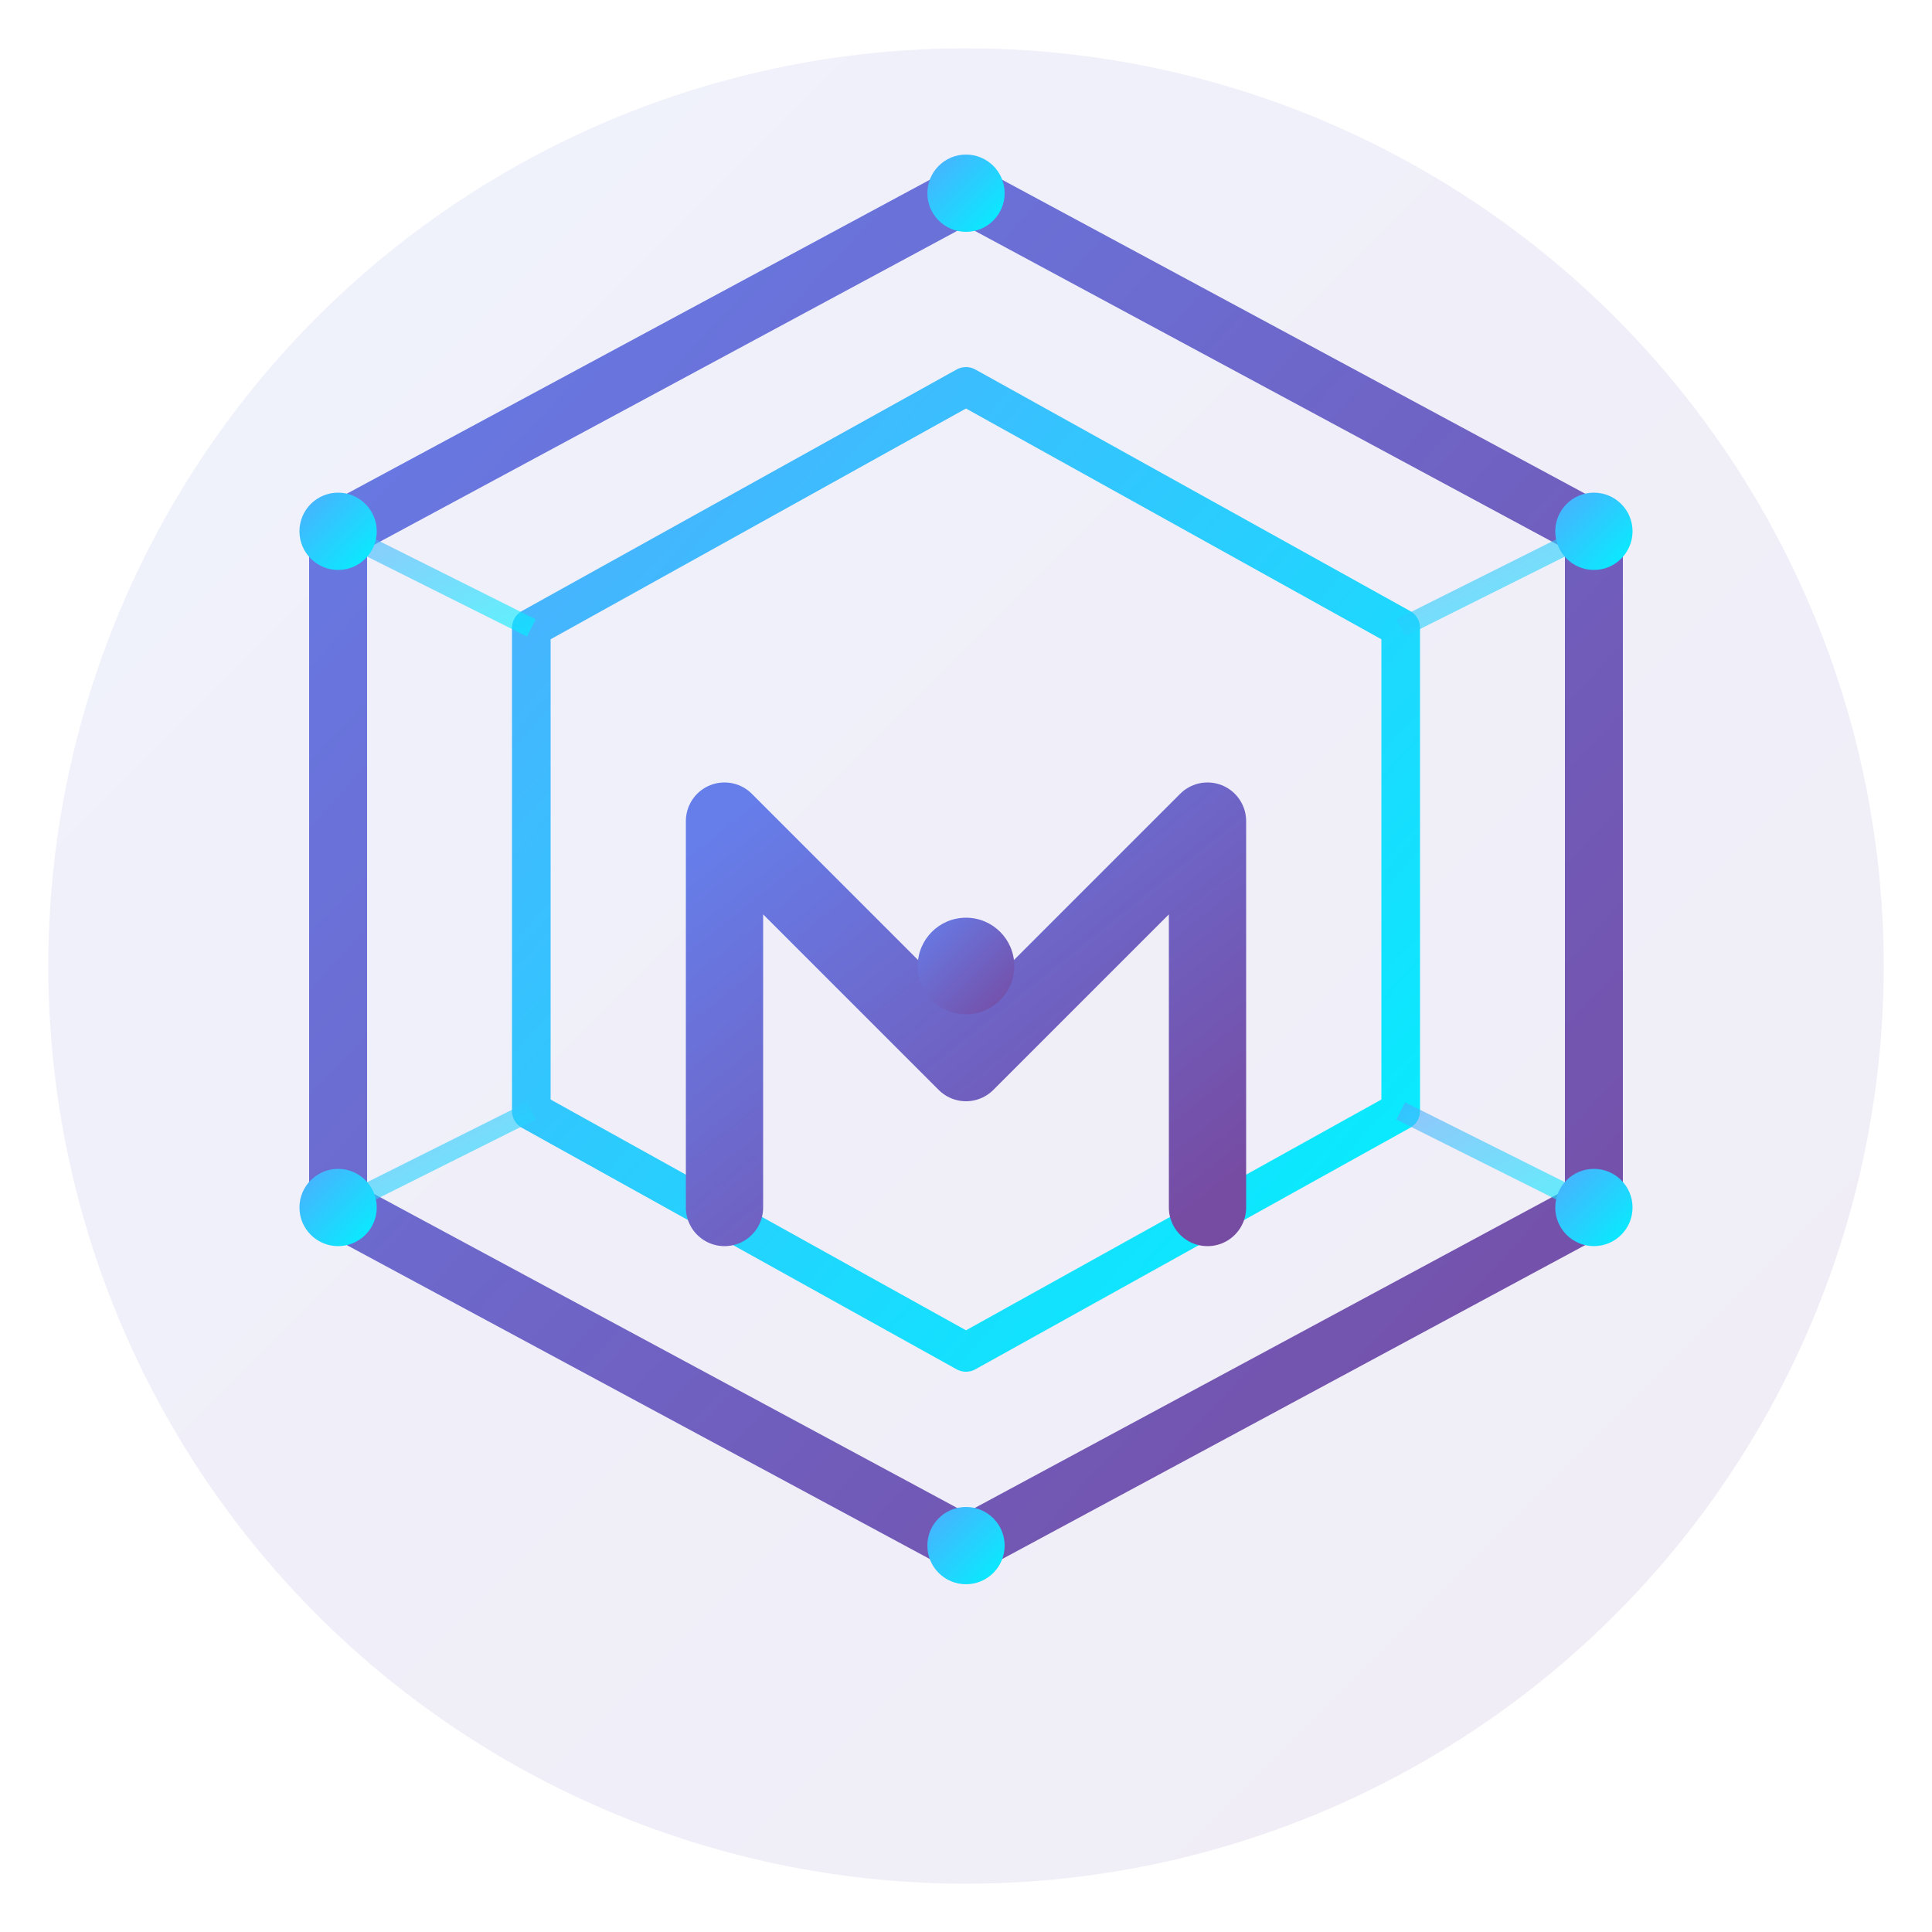 <svg width="200" height="200" viewBox="0 0 200 200" fill="none" xmlns="http://www.w3.org/2000/svg">
  <defs>
    <linearGradient id="mainGradient" x1="0%" y1="0%" x2="100%" y2="100%">
      <stop offset="0%" style="stop-color:#667eea;stop-opacity:1" />
      <stop offset="100%" style="stop-color:#764ba2;stop-opacity:1" />
    </linearGradient>
    <linearGradient id="accentGradient" x1="0%" y1="0%" x2="100%" y2="100%">
      <stop offset="0%" style="stop-color:#4facfe;stop-opacity:1" />
      <stop offset="100%" style="stop-color:#00f2fe;stop-opacity:1" />
    </linearGradient>
    <filter id="glow">
      <feGaussianBlur stdDeviation="4" result="coloredBlur"/>
      <feMerge>
        <feMergeNode in="coloredBlur"/>
        <feMergeNode in="SourceGraphic"/>
      </feMerge>
    </filter>
  </defs>

  <!-- Background Circle -->
  <circle cx="100" cy="100" r="95" fill="url(#mainGradient)" opacity="0.1"/>

  <!-- Main Hexagon Structure -->
  <g filter="url(#glow)">
    <!-- Outer Hexagon -->
    <path d="M 100 20 L 165 55 L 165 125 L 100 160 L 35 125 L 35 55 Z"
          fill="none"
          stroke="url(#mainGradient)"
          stroke-width="6"
          stroke-linecap="round"
          stroke-linejoin="round"/>

    <!-- Inner Hexagon -->
    <path d="M 100 40 L 145 65 L 145 115 L 100 140 L 55 115 L 55 65 Z"
          fill="none"
          stroke="url(#accentGradient)"
          stroke-width="4"
          stroke-linecap="round"
          stroke-linejoin="round"/>
  </g>

  <!-- Central M Symbol -->
  <g transform="translate(100, 100)">
    <!-- M Letter composed of geometric shapes -->
    <path d="M -25 -15 L -25 25 M -25 -15 L 0 10 M 0 10 L 25 -15 M 25 -15 L 25 25"
          stroke="url(#mainGradient)"
          stroke-width="8"
          stroke-linecap="round"
          stroke-linejoin="round"
          fill="none"/>
  </g>

  <!-- Connecting Lines (Circuit Board Style) -->
  <g opacity="0.6">
    <line x1="100" y1="20" x2="100" y2="40" stroke="url(#accentGradient)" stroke-width="2"/>
    <line x1="165" y1="55" x2="145" y2="65" stroke="url(#accentGradient)" stroke-width="2"/>
    <line x1="165" y1="125" x2="145" y2="115" stroke="url(#accentGradient)" stroke-width="2"/>
    <line x1="100" y1="160" x2="100" y2="140" stroke="url(#accentGradient)" stroke-width="2"/>
    <line x1="35" y1="125" x2="55" y2="115" stroke="url(#accentGradient)" stroke-width="2"/>
    <line x1="35" y1="55" x2="55" y2="65" stroke="url(#accentGradient)" stroke-width="2"/>
  </g>

  <!-- Corner Dots -->
  <g fill="url(#accentGradient)">
    <circle cx="100" cy="20" r="4"/>
    <circle cx="165" cy="55" r="4"/>
    <circle cx="165" cy="125" r="4"/>
    <circle cx="100" cy="160" r="4"/>
    <circle cx="35" cy="125" r="4"/>
    <circle cx="35" cy="55" r="4"/>
  </g>

  <!-- Animated Pulse Circle -->
  <circle cx="100" cy="100" r="5" fill="url(#mainGradient)">
    <animate attributeName="r" values="5;8;5" dur="2s" repeatCount="indefinite"/>
    <animate attributeName="opacity" values="1;0.5;1" dur="2s" repeatCount="indefinite"/>
  </circle>
</svg>
